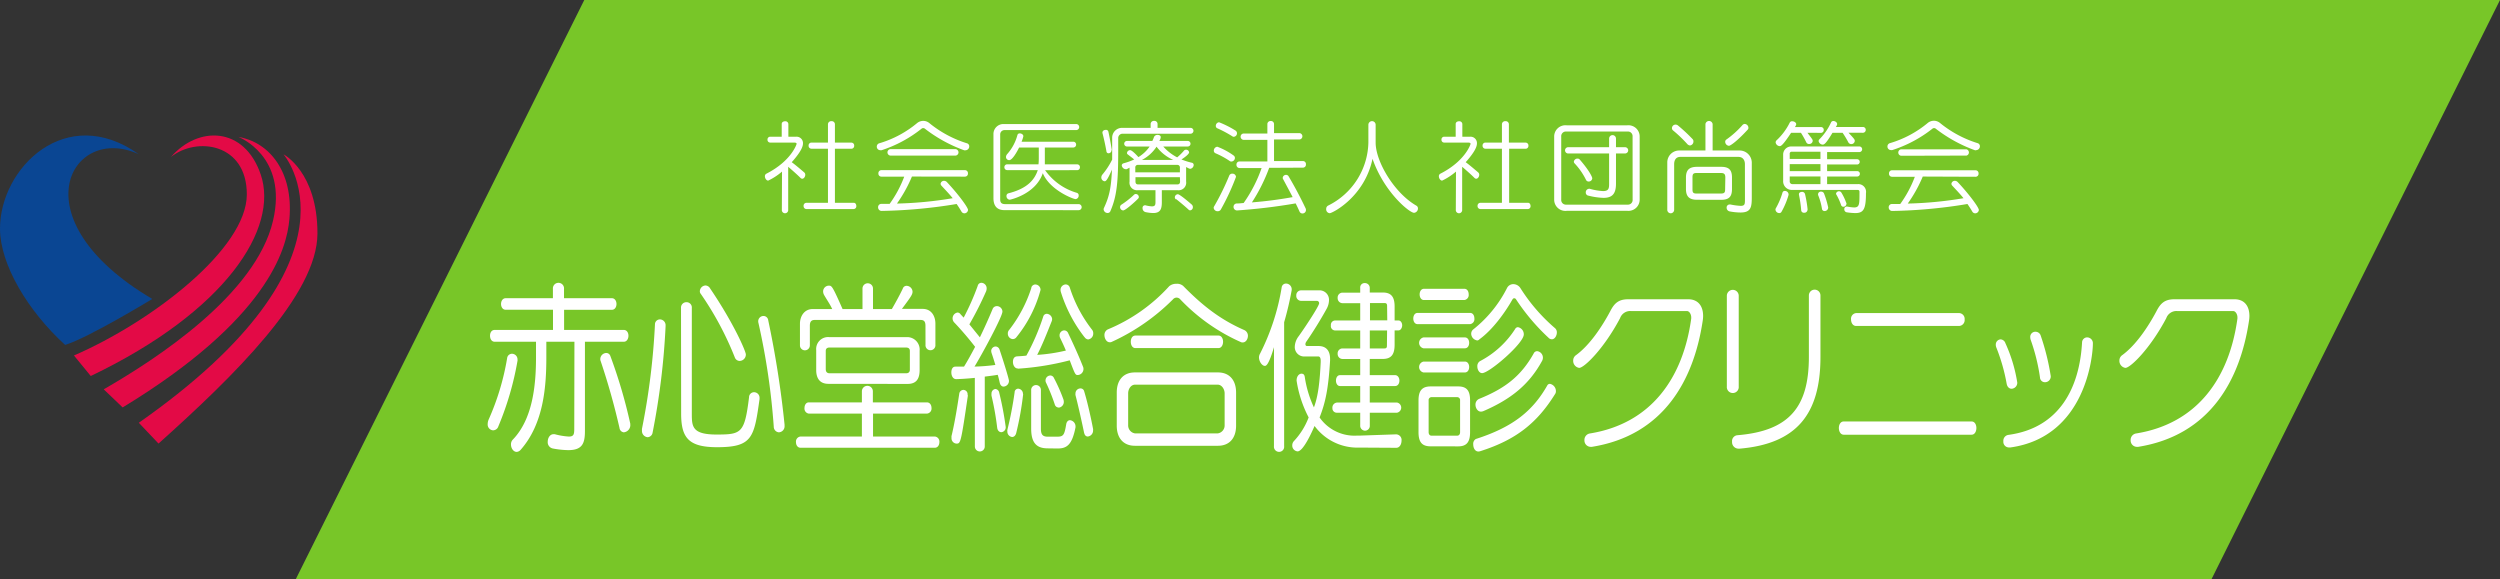 <svg xmlns="http://www.w3.org/2000/svg" viewBox="0 0 578.44 134"><rect x="0" y="0" width="578.44" height="134" fill="#333333" stroke="none"/><defs><style>.cls-1{fill:#78c628;}.cls-2{fill:#fff;}.cls-3{fill:#e30a46;}.cls-4{fill:#0a4693;}</style></defs><title>アセット 1</title><g id="レイヤー_2" data-name="レイヤー 2"><g id="DATA"><polygon class="cls-1" points="511.69 134 68.44 134 135.19 0 578.44 0 511.69 134"/><path class="cls-2" d="M180.94,39.7a14.12,14.12,0,0,1-3.2,2.09c-.41,0-.76-.53-.76-1a.64.64,0,0,1,.34-.6c5.77-2.94,7-6.81,7-6.92s-.12-.28-.53-.28h-5.59a.63.63,0,0,1-.62-.69.63.63,0,0,1,.62-.67h2.67V28.7c0-.44.39-.64.78-.64a.68.68,0,0,1,.76.64v2.94h1.72a1.48,1.48,0,0,1,1.66,1.52c0,.6-.25,1.72-2.6,4.37,1,.74,2,1.61,2.9,2.37a.7.7,0,0,1,.23.53c0,.46-.32.92-.69.92a.53.53,0,0,1-.41-.18c-.87-.87-1.93-1.79-2.85-2.58V48.69a.74.74,0,0,1-1.47,0Zm5.63,8.67a.67.67,0,0,1-.64-.71.68.68,0,0,1,.64-.74h5V34.41h-3.84a.67.67,0,0,1-.64-.71.66.66,0,0,1,.64-.71h3.84V28.73a.73.73,0,0,1,.81-.69.72.72,0,0,1,.8.69V33H197a.65.65,0,0,1,.64.71.66.66,0,0,1-.64.71h-3.82V46.92h4.35c.41,0,.6.37.6.74a.64.64,0,0,1-.6.71Z"/><path class="cls-2" d="M223.11,34.78a33.32,33.32,0,0,1-9.11-5,.6.6,0,0,0-.41-.14.56.56,0,0,0-.37.14A29.45,29.45,0,0,1,204,34.75a.9.9,0,0,1-.35,0,.8.8,0,0,1-.78-.83.78.78,0,0,1,.55-.76,24.44,24.44,0,0,0,8.81-4.71,2.24,2.24,0,0,1,1.38-.48,2.2,2.2,0,0,1,1.38.48,25.91,25.91,0,0,0,8.76,4.71.72.72,0,0,1,.51.69.89.89,0,0,1-.85.92A1.19,1.19,0,0,1,223.11,34.78ZM211,40.85a32.31,32.31,0,0,1-3.47,6.25,88.94,88.94,0,0,0,12.9-1.24c-.8-1-1.77-2-2.62-2.92a.67.67,0,0,1-.18-.41.78.78,0,0,1,.81-.69.89.89,0,0,1,.64.28c2.58,2.74,4.9,5.86,4.9,6.46a.86.86,0,0,1-.87.78.79.79,0,0,1-.64-.39c-.37-.64-.76-1.24-1.13-1.77A116.89,116.89,0,0,1,204,48.8h0a.81.81,0,0,1-.83-.83.75.75,0,0,1,.76-.8l1.91,0a26.72,26.72,0,0,0,3.38-6.3h-5.29a.69.69,0,0,1-.69-.76.69.69,0,0,1,.69-.74h19.34a.69.69,0,0,1,.69.74.69.69,0,0,1-.69.76ZM206,36a.75.75,0,0,1,0-1.49h15.11a.75.75,0,0,1,0,1.49Z"/><path class="cls-2" d="M232.41,48.62c-1.86,0-2.55-1.13-2.55-2.78V31a2.3,2.3,0,0,1,2.32-2.3H249a.7.7,0,0,1,0,1.4H232.5a1,1,0,0,0-1.08,1v15c0,.62.16,1.13,1.15,1.13h17a.7.7,0,0,1,0,1.4Zm9.4-9.24a13.71,13.71,0,0,0,7.36,5.24.59.59,0,0,1,.41.6.8.8,0,0,1-.71.85c-.57,0-6-2.12-7.59-6-1.66,4.88-7.54,6.14-7.66,6.14a.81.81,0,0,1-.74-.85.6.6,0,0,1,.48-.64c4.3-1.1,6-3.08,6.76-5.36h-7.06a.65.65,0,0,1-.67-.67.64.64,0,0,1,.67-.67h7.22a11.67,11.67,0,0,0,.07-1.26V34.13h-4.55c-.6,1.22-1.61,2.92-2.28,2.92a.73.73,0,0,1-.76-.74,1.09,1.09,0,0,1,.25-.62,10.79,10.79,0,0,0,2.39-4.42.53.53,0,0,1,.55-.41c.37,0,.83.25.83.67a8.13,8.13,0,0,1-.41,1.26h11.93a.65.65,0,0,1,.69.67.66.66,0,0,1-.69.67h-6.55v2.64c0,.44,0,.87,0,1.26h7.45a.63.63,0,0,1,.67.67.64.64,0,0,1-.67.67Z"/><path class="cls-2" d="M259.73,30.94a1,1,0,0,0-1,1.06v2.64c0,7.47-.3,10.74-1.82,14.23a.66.66,0,0,1-.64.41.92.92,0,0,1-.92-.83.82.82,0,0,1,.07-.32c1.17-2.51,1.68-4.48,1.86-8.88-1.17,2.67-1.45,2.69-1.72,2.69a.87.87,0,0,1-.74-.9,1.08,1.08,0,0,1,.3-.71,17.67,17.67,0,0,0,2.21-3.4c0-.71,0-1.47,0-2.3V31.95a2.29,2.29,0,0,1,2.37-2.37h6.53v-.9a.74.74,0,0,1,.8-.71.72.72,0,0,1,.8.71v.9h7.63a.68.68,0,0,1,0,1.36Zm-2.55,3.84a.71.71,0,0,1-.71.69A.48.48,0,0,1,256,35c-.25-1.45-.64-3.17-.92-4.21a.29.29,0,0,1,0-.14c0-.39.39-.6.78-.6a.54.54,0,0,1,.6.44c.25,1.13.57,2.83.78,4.19Zm2.69,13.91a.77.77,0,0,1-.71-.76.66.66,0,0,1,.32-.58,20.19,20.19,0,0,0,2.92-2.3.55.55,0,0,1,.41-.16.72.72,0,0,1,.69.69.53.53,0,0,1-.16.37C262.61,46.71,260.4,48.69,259.87,48.69ZM268.82,44v2.76c0,1.61-.34,2.53-2,2.53a9.09,9.09,0,0,1-1.75-.21.91.91,0,0,1-.71-.94.58.58,0,0,1,.51-.64.39.39,0,0,1,.16,0,7.32,7.32,0,0,0,1.49.25c.76,0,.83-.39.83-1V44h-4a1.75,1.75,0,0,1-2-2V38.8c-.21.09-.44.25-.67.35a.82.82,0,0,1-.23,0,1,1,0,0,1-.9-.85c0-.25.14-.44.46-.53a14.76,14.76,0,0,0,2.41-.87c-.41-.37-1-.78-1.45-1.15a.39.39,0,0,1-.21-.37.74.74,0,0,1,.71-.64c.51,0,1.77,1.43,1.93,1.61A8.52,8.52,0,0,0,266,33.9h-5.24a.64.64,0,0,1,0-1.29h5.86a6.49,6.49,0,0,0,.39-.92.88.88,0,0,1,.85-.48c.37,0,.71.18.71.53a1.71,1.71,0,0,1-.34.87h6.58a.64.64,0,1,1,0,1.29h-5.66a11.13,11.13,0,0,0,3.22,2.51,12.4,12.4,0,0,0,1.56-1.54.6.6,0,0,1,.46-.23.69.69,0,0,1,.74.62c0,.34-.85,1.06-1.77,1.63a15.2,15.2,0,0,0,2.39.76.51.51,0,0,1,.44.51.92.92,0,0,1-.83.9.88.88,0,0,1-.23-.07c-.23-.07-.46-.25-.69-.34V42a1.75,1.75,0,0,1-2,2ZM273,38.82a.58.58,0,0,0-.62-.67h-9.08a.58.58,0,0,0-.62.67v1.06H273ZM273,41H262.72V42c0,.46.23.67.62.67h9.08c.39,0,.62-.21.62-.67Zm-1.54-4a9.75,9.75,0,0,1-3.86-3.06,9,9,0,0,1-3.38,3.06Zm.62,9.13a.57.57,0,0,1-.25-.48.73.73,0,0,1,.69-.71c.09,0,.46,0,3.2,2.37a.78.78,0,0,1,.28.62.71.71,0,0,1-.62.74.49.49,0,0,1-.39-.18C274.06,47.63,272.86,46.64,272.13,46.07Z"/><path class="cls-2" d="M284.64,37.33a19.38,19.38,0,0,0-3.38-1.86.64.64,0,0,1-.41-.62.9.9,0,0,1,.81-.9,16,16,0,0,1,3.73,2,.71.71,0,0,1,.34.57.85.85,0,0,1-.76.85A.63.63,0,0,1,284.64,37.33Zm-2.83,11.54a.9.9,0,0,1-1-.78.73.73,0,0,1,.14-.39,57.7,57.7,0,0,0,3.47-7.08.73.73,0,0,1,.71-.44.81.81,0,0,1,.85.74,53.17,53.17,0,0,1-3.5,7.54A.77.77,0,0,1,281.81,48.87Zm3.36-17.31a27.11,27.11,0,0,0-3.54-1.89.58.58,0,0,1-.32-.53.82.82,0,0,1,.76-.85,22.87,22.87,0,0,1,3.75,1.89.77.77,0,0,1,.39.64.81.81,0,0,1-.74.83A.51.51,0,0,1,285.17,31.56Zm8.49,7.27a39.67,39.67,0,0,1-4,8c3.43-.28,6.14-.64,9.43-1.22-.74-1.43-1.45-2.74-2.21-4.16a.55.55,0,0,1-.09-.3.76.76,0,0,1,.78-.69.67.67,0,0,1,.6.37c1.33,2.25,2.55,4.51,3.91,7.36a.94.94,0,0,1,.09.44.8.8,0,0,1-.85.76.72.72,0,0,1-.64-.44c-.3-.67-.6-1.31-.9-1.89a133.52,133.52,0,0,1-13.54,1.63h-.07a.81.81,0,0,1-.76-.83.76.76,0,0,1,.78-.78c.55,0,1.08-.07,1.56-.11a32.72,32.72,0,0,0,4.16-8.09h-5.13a.71.71,0,0,1-.69-.76.69.69,0,0,1,.69-.76h6.46v-5H287.7a.74.74,0,0,1,0-1.47h5.54V28.68A.72.72,0,0,1,294,28a.71.71,0,0,1,.78.69V30.8h5.91a.74.74,0,0,1,0,1.47h-5.91v5h6.71a.68.68,0,0,1,.67.76.69.69,0,0,1-.67.76Z"/><path class="cls-2" d="M316.61,28.87a.84.84,0,1,1,1.68,0V33c0,4.35,4.28,11.64,9.45,14.6a.72.72,0,0,1,.34.64,1,1,0,0,1-.9,1c-1.06,0-6.92-4.76-9.61-12.49-1.86,8.85-9.31,12.58-9.91,12.58a.89.89,0,0,1-.81-1,.84.84,0,0,1,.44-.76A16.67,16.67,0,0,0,316.61,33Z"/><path class="cls-2" d="M336.88,39.7a14.12,14.12,0,0,1-3.2,2.09c-.41,0-.76-.53-.76-1a.64.64,0,0,1,.34-.6c5.77-2.94,7-6.81,7-6.92s-.12-.28-.53-.28h-5.59a.63.63,0,0,1-.62-.69.63.63,0,0,1,.62-.67h2.67V28.7c0-.44.39-.64.78-.64a.68.68,0,0,1,.76.64v2.94h1.72a1.48,1.48,0,0,1,1.66,1.52c0,.6-.25,1.72-2.6,4.37,1,.74,2,1.61,2.9,2.37a.7.7,0,0,1,.23.53c0,.46-.32.92-.69.92a.53.53,0,0,1-.41-.18c-.87-.87-1.93-1.79-2.85-2.58V48.69a.74.74,0,0,1-1.47,0Zm5.63,8.67a.67.67,0,0,1-.64-.71.68.68,0,0,1,.64-.74h5V34.41h-3.84a.67.67,0,0,1-.64-.71.66.66,0,0,1,.64-.71h3.84V28.73a.73.73,0,0,1,.81-.69.72.72,0,0,1,.8.69V33H353a.65.65,0,0,1,.64.71.66.66,0,0,1-.64.71h-3.82V46.92h4.35c.41,0,.6.37.6.74a.64.64,0,0,1-.6.71Z"/><path class="cls-2" d="M362.52,48.78a2.6,2.6,0,0,1-2.92-2.64V31.65A2.6,2.6,0,0,1,362.52,29h13.94a2.6,2.6,0,0,1,2.92,2.64V46.13a2.6,2.6,0,0,1-2.92,2.64ZM377.74,31.6a1.08,1.08,0,0,0-1.13-1.17H362.36a1.08,1.08,0,0,0-1.13,1.17V46.18a1.08,1.08,0,0,0,1.13,1.17h14.26a1.08,1.08,0,0,0,1.13-1.17Zm-5.43,3.91h-9.38a.73.73,0,1,1,0-1.45h9.38v-2a.79.79,0,0,1,1.59,0v2H376a.72.72,0,1,1,0,1.45H373.9v7c0,2.39-.92,3.27-2.9,3.27a16.14,16.14,0,0,1-3.47-.51.71.71,0,0,1-.62-.74.81.81,0,0,1,.74-.85.51.51,0,0,1,.18,0,13.62,13.62,0,0,0,3.08.53c1.36,0,1.4-.69,1.4-1.77ZM367.6,42a.66.66,0,0,1-.62-.35,15.49,15.49,0,0,0-2.67-3.86.58.58,0,0,1-.16-.39.85.85,0,0,1,.83-.71.67.67,0,0,1,.58.28c2.23,2.58,2.85,4,2.85,4.28A.8.8,0,0,1,367.6,42Z"/><path class="cls-2" d="M403.73,38c0-1-.51-1.7-1.52-1.7H388.79c-1,0-1.43.71-1.43,1.7V48.5a.81.81,0,0,1-.78.85.8.8,0,0,1-.81-.85V37.58a2.75,2.75,0,0,1,2.74-2.76h6.09V28.7a.84.84,0,0,1,1.66,0v6.12h6.3a2.83,2.83,0,0,1,2.76,2.76v8.07c0,2.32-.21,3.52-2.62,3.52a13.7,13.7,0,0,1-2.46-.25.87.87,0,0,1-.74-.85.7.7,0,0,1,.71-.76l.16,0a15.39,15.39,0,0,0,2.37.32c1,0,1-.44,1-1.52ZM390.37,33.3a30.39,30.39,0,0,0-3.24-3.1.69.69,0,0,1-.28-.57.83.83,0,0,1,.83-.8.88.88,0,0,1,.57.21,38.66,38.66,0,0,1,3.36,3.13.73.73,0,0,1,.21.55.91.91,0,0,1-.8.94A1,1,0,0,1,390.37,33.3Zm2.3,12.92c-1.77,0-2.58-.69-2.58-2.51V41.08c0-1.79.8-2.48,2.58-2.48h5.56c1.79,0,2.51.69,2.51,2.48v2.64c0,1.82-.71,2.51-2.51,2.51Zm6.53-5.13c0-.76-.23-1.06-1-1.06h-5.66c-.74,0-.94.23-.94,1v2.81c0,.74.21.94.94.94h5.61c.74,0,1-.16,1-.92Zm.8-7.36a.94.94,0,0,1-.83-.92.61.61,0,0,1,.25-.51A21.33,21.33,0,0,0,403.11,29a.75.75,0,0,1,.6-.32.9.9,0,0,1,.83.87.55.55,0,0,1-.16.44C402.35,32.22,400.49,33.74,400,33.74Z"/><path class="cls-2" d="M412.2,49a.55.55,0,0,1-.53.3.88.88,0,0,1-.87-.8.57.57,0,0,1,.09-.32,16.93,16.93,0,0,0,1.54-3.63.52.52,0,0,1,.53-.37.84.84,0,0,1,.87.74c0,.07,0,.12,0,.18A17.58,17.58,0,0,1,412.2,49Zm6-18.28c.32.46.78,1,1.1,1.49a.84.84,0,0,1,.12.37.79.79,0,0,1-.83.74.69.69,0,0,1-.67-.41,21.77,21.77,0,0,0-1.22-2.18h-2.28c-1.89,2.85-2.32,3.08-2.64,3.08a1,1,0,0,1-.94-.87.67.67,0,0,1,.18-.44,14.18,14.18,0,0,0,3.08-4.12.58.58,0,0,1,.6-.32c.39,0,.9.28.9.67a.61.61,0,0,1-.07.28,4.29,4.29,0,0,1-.23.39h6a.63.63,0,0,1,.67.67.64.64,0,0,1-.67.67Zm13.54,13.91c0,3.7-.51,4.67-2.46,4.67a13.69,13.69,0,0,1-2-.18.67.67,0,0,1-.55-.71.56.56,0,0,1,.55-.62h.11A9.65,9.65,0,0,0,429,48c1.2,0,1.24-.71,1.24-3.1v-.55c0-.25-.14-.41-.48-.41h-15a2,2,0,0,1-2.18-2.12v-6a1.87,1.87,0,0,1,2-1.93h15.71a.65.65,0,0,1,0,1.29h-7.54v1.66h6.94a.61.61,0,1,1,0,1.22h-6.94V39.6h6.94a.6.6,0,0,1,.64.62.61.61,0,0,1-.64.62h-6.94v1.77h7a1.79,1.79,0,0,1,2,2Zm-10.53-9.52h-6.6a.44.44,0,0,0-.51.51v1.15h7.11Zm0,2.87h-7.11V39.6h7.11Zm0,2.85h-7.11v1.1a.61.61,0,0,0,.67.67h6.44Zm-3,7.75a.71.71,0,0,1-.78.64.61.61,0,0,1-.67-.51,28.91,28.91,0,0,0-.53-3.68,1,1,0,0,0,0-.12c0-.32.35-.51.67-.51a.68.68,0,0,1,.74.51,26.81,26.81,0,0,1,.6,3.56Zm4.78-.46a.81.81,0,0,1-.83.71.57.57,0,0,1-.6-.51,13.91,13.91,0,0,0-.9-3.2.82.82,0,0,1,0-.23.63.63,0,0,1,.69-.55.69.69,0,0,1,.69.44A20.34,20.34,0,0,1,423,48Zm4.71-17.41c1.33,1.43,1.45,1.56,1.45,1.89a.79.79,0,0,1-.8.74.76.76,0,0,1-.69-.41,21.52,21.52,0,0,0-1.33-2.21H424c-1.47,2.44-1.89,2.74-2.28,2.74a1,1,0,0,1-.94-.83.57.57,0,0,1,.18-.39,13.38,13.38,0,0,0,2.69-3.89.56.56,0,0,1,.55-.35c.39,0,.87.3.87.69a.63.63,0,0,1-.07.3,4.34,4.34,0,0,1-.23.39H431a.65.65,0,0,1,.69.67.66.66,0,0,1-.69.67Zm-.48,16.44a.71.71,0,0,1-.69.69.56.56,0,0,1-.55-.41,13.29,13.29,0,0,0-1.08-2.39.41.41,0,0,1-.09-.21.68.68,0,0,1,.69-.57.62.62,0,0,1,.55.3,12.51,12.51,0,0,1,1.1,2.3A.52.52,0,0,1,427.24,47.17Z"/><path class="cls-2" d="M457,34.78a33.32,33.32,0,0,1-9.11-5,.6.6,0,0,0-.41-.14.56.56,0,0,0-.37.14,29.45,29.45,0,0,1-9.27,4.94.9.9,0,0,1-.35,0,.8.8,0,0,1-.78-.83.78.78,0,0,1,.55-.76,24.44,24.44,0,0,0,8.81-4.71,2.24,2.24,0,0,1,1.38-.48,2.2,2.2,0,0,1,1.38.48,25.91,25.91,0,0,0,8.76,4.71.72.72,0,0,1,.51.69.89.89,0,0,1-.85.92A1.19,1.19,0,0,1,457,34.78Zm-12.12,6.07a32.31,32.31,0,0,1-3.47,6.25,88.94,88.94,0,0,0,12.9-1.24c-.8-1-1.77-2-2.62-2.92a.67.67,0,0,1-.18-.41.78.78,0,0,1,.81-.69.89.89,0,0,1,.64.28c2.58,2.74,4.9,5.86,4.9,6.46a.86.86,0,0,1-.87.78.79.79,0,0,1-.64-.39c-.37-.64-.76-1.24-1.13-1.77a116.89,116.89,0,0,1-17.34,1.61h0A.81.81,0,0,1,437,48a.75.75,0,0,1,.76-.8l1.91,0a26.72,26.72,0,0,0,3.38-6.3h-5.29a.69.69,0,0,1-.69-.76.69.69,0,0,1,.69-.74h19.34a.69.69,0,0,1,.69.74.69.69,0,0,1-.69.76Zm-5-4.81a.75.75,0,0,1,0-1.49H455A.75.75,0,0,1,455,36Z"/><path class="cls-3" d="M32.12,97.82C86.57,59.66,65.59,35.7,65.59,35.7S73.45,39.76,73.45,54,53.92,87.17,36.68,102.63Z"/><path class="cls-3" d="M28.38,94.27,24,90.08c12.17-7,35.17-21.91,39.17-39,3.52-15-8-19.4-8-19.4,7.23,1.24,12.75,8.17,11.79,19C66.36,57.73,61.85,73.92,28.38,94.27Z"/><path class="cls-3" d="M21,87l-3.89-4.75c18-7.8,40-24.66,40-37.27,0-11.88-11.66-13.41-17.56-8.65,6.28-7.26,17-7.13,20.79,4.09C64.52,52.83,52.34,72,21,87Z"/><path class="cls-4" d="M35.23,69.17S20.58,78.1,15.07,79.81C6.51,72,0,61.25,0,52.88c0-14,15.26-29.17,32.12-17.19C16.59,28.47,3.66,50.53,35.23,69.17Z"/><path class="cls-2" d="M114.09,99.57a1.34,1.34,0,0,1-1.25-1.47,2.71,2.71,0,0,1,.25-1.09,58.16,58.16,0,0,0,4.25-14.16,1.14,1.14,0,0,1,1.11-1,1.3,1.3,0,0,1,1.29,1.34.83.83,0,0,1,0,.29,69.85,69.85,0,0,1-4.43,15.16A1.3,1.3,0,0,1,114.09,99.57Zm18.82-20.5h-6.5v3.61c0,6.85-.64,15.37-5.93,21.38a1.36,1.36,0,0,1-.93.5c-.75,0-1.32-.84-1.32-1.72a1.54,1.54,0,0,1,.43-1.13c4.57-4.75,5.36-12.48,5.36-19V79.07h-9.57c-.71,0-1.07-.67-1.07-1.39s.36-1.34,1.07-1.34h13.5V71.67H117c-.71,0-1.07-.67-1.07-1.34S116.31,69,117,69h10.93V66.84a1.29,1.29,0,1,1,2.57,0V69h11.07c.71,0,1.07.67,1.07,1.34s-.36,1.34-1.07,1.34H130.52v4.66h13.82c.71,0,1.07.67,1.07,1.34s-.36,1.39-1.07,1.39h-9V99.74c0,2.9-.64,4.41-3.86,4.41a21.12,21.12,0,0,1-3.57-.38,1.47,1.47,0,0,1-1.18-1.55c0-.88.5-1.76,1.36-1.76.07,0,.14,0,.25,0a16,16,0,0,0,3.28.55c1.14,0,1.25-.55,1.25-1.81Zm12.93,19.2a1.68,1.68,0,0,1-1.5,1.76,1.12,1.12,0,0,1-1-1A159.93,159.93,0,0,0,139,83.6a1.28,1.28,0,0,1-.11-.5,1.44,1.44,0,0,1,1.39-1.43,1,1,0,0,1,.93.67,117.23,117.23,0,0,1,4.57,15.46A1.14,1.14,0,0,1,145.83,98.27Z"/><path class="cls-2" d="M154,75.5a166.9,166.9,0,0,1-3,24.57,1.24,1.24,0,0,1-1.14,1.09,1.44,1.44,0,0,1-1.32-1.55,1.85,1.85,0,0,1,0-.42,162.69,162.69,0,0,0,3-24.11,1.15,1.15,0,0,1,1.14-1.18A1.34,1.34,0,0,1,154,75.33Zm3.57-4.24a1.24,1.24,0,0,1,1.25-1.34,1.22,1.22,0,0,1,1.25,1.34V95.79c0,2.94.14,4.75,5.71,4.75,5.78,0,6.5-.29,7.53-8.61a1.16,1.16,0,0,1,1.18-1.18,1.28,1.28,0,0,1,1.25,1.34c0,.08,0,.17,0,.25-1.25,8.91-1.64,11.13-9.82,11.13-6.61,0-8.32-2.18-8.32-7.77Zm4.36-3.91a1.38,1.38,0,0,1,1.32-1.3,1.32,1.32,0,0,1,1.07.71C169.9,75,172.57,81.34,172.57,82a1.47,1.47,0,0,1-1.46,1.51,1.2,1.2,0,0,1-1.07-.76A72.83,72.83,0,0,0,162.15,68,.9.9,0,0,1,161.93,67.35Zm19.6,31.17a1.4,1.4,0,0,1-1.32,1.51,1.29,1.29,0,0,1-1.18-1.3,160.34,160.34,0,0,0-3.53-23.94,1.73,1.73,0,0,1-.07-.42,1.23,1.23,0,0,1,1.21-1.26,1.11,1.11,0,0,1,1.11,1,227.87,227.87,0,0,1,3.78,24.15Z"/><path class="cls-2" d="M185.24,103.6c-.71,0-1.07-.63-1.07-1.3a1.17,1.17,0,0,1,1.07-1.3h14.18V95.7H187.14a1.17,1.17,0,0,1-1-1.3c0-.67.36-1.3,1-1.3h12.28V90.54a1.27,1.27,0,1,1,2.54,0V93.1h12.5c.71,0,1.07.63,1.07,1.3a1.17,1.17,0,0,1-1.07,1.3H202V101h14.28a1.17,1.17,0,0,1,1.07,1.3c0,.67-.36,1.3-1.07,1.3Zm28.89-28.23c0-1-.36-1.34-1.11-1.34H188.49c-.75,0-1.11.38-1.11,1.34v4.54a1.14,1.14,0,1,1-2.29,0v-5c0-1.72,1-3.4,2.93-3.4h4.53c-.43-1-1.21-2.1-1.89-3.28a1.81,1.81,0,0,1-.21-.8,1.35,1.35,0,0,1,1.29-1.34c.71,0,.82,0,3.21,5.42h4.61V66.76a1.21,1.21,0,1,1,2.43,0v4.75h4.36c.68-1.18,1.75-3.07,2.54-4.75a.91.91,0,0,1,.89-.63,1.42,1.42,0,0,1,1.36,1.34c0,.67-.32,1.13-2.46,4h4.82c2,0,2.93,1.68,2.93,3.4v4.91a1.15,1.15,0,1,1-2.29,0ZM191.67,88.81c-2,0-2.82-1.3-2.82-3.19V81a2.76,2.76,0,0,1,3-3H210a2.89,2.89,0,0,1,2.78,3.15v4.45c0,2-.71,3.23-2.78,3.23Zm18.85-7.6c0-.59-.36-.8-.89-.8H191.92c-.5,0-.86.21-.86.8v4.16c0,.59.21,1,.93,1h17.64c.5,0,.89-.21.89-.84Z"/><path class="cls-2" d="M225.55,87.43c-2,.21-3.89.29-4.32.29-.75,0-1.11-.8-1.11-1.55s.29-1.34.93-1.34h.07c.68,0,1.29,0,1.93,0,.86-1.39,1.68-2.9,2.57-4.58-1.46-1.89-3.21-3.95-4.86-5.67a1.37,1.37,0,0,1,.79-2.27.88.88,0,0,1,.71.42l.71.76a57.73,57.73,0,0,0,3.25-7.35.88.88,0,0,1,.86-.71,1.28,1.28,0,0,1,1.21,1.3,2.15,2.15,0,0,1-.11.63,78,78,0,0,1-3.89,7.69l2.43,3c1-2.06,2-4.28,2.93-6.51a1.06,1.06,0,0,1,1-.71,1.3,1.3,0,0,1,1.29,1.26c0,1.18-4.78,10-6.46,12.73a43.63,43.63,0,0,0,4.82-.38c-.29-1-.61-2-.89-2.81a2.56,2.56,0,0,1-.07-.46,1.06,1.06,0,0,1,1-1,1,1,0,0,1,.93.71c.86,2.52,2.18,6.81,2.18,7.23a1.32,1.32,0,0,1-1.25,1.34c-.39,0-.75-.29-.89-.92s-.25-1.13-.46-1.81c-.93.17-2,.29-3,.42v16.17a1.14,1.14,0,1,1-2.29,0Zm-1.61,4.12c-1.61,11-1.68,11.09-2.64,11.09a1.23,1.23,0,0,1-1.14-1.34,1.72,1.72,0,0,1,0-.42c.82-3.36,1.5-7.86,1.79-9.79a1,1,0,0,1,.93-.88,1,1,0,0,1,1,1.09ZM230.73,99a66,66,0,0,0-1.32-7.44,2.18,2.18,0,0,1,0-.46A1.05,1.05,0,0,1,230.3,90a1,1,0,0,1,.89.84,74,74,0,0,1,1.5,7.9,1.12,1.12,0,0,1-1,1.26C231.26,100,230.83,99.69,230.73,99Zm6-7.77a70.88,70.88,0,0,1-1.61,9c-.18.63-.57.88-.93.88a1.24,1.24,0,0,1-1.11-1.3,1.07,1.07,0,0,1,0-.34,83.91,83.91,0,0,0,1.68-8.7.83.83,0,0,1,.82-.84,1.18,1.18,0,0,1,1.11,1.18Zm1.89-24.7a1,1,0,0,1,.89-.71,1.25,1.25,0,0,1,1.25,1.26A29.44,29.44,0,0,1,235.19,78a1.05,1.05,0,0,1-.89.46,1.24,1.24,0,0,1-1.11-1.26,1.16,1.16,0,0,1,.32-.88A31.29,31.29,0,0,0,238.65,66.55Zm-3.14,18.73c-.68,0-1.11-.76-1.11-1.51s.29-1.26,1-1.3,1.43-.08,2.11-.17a51.78,51.78,0,0,0,3.89-9,.86.86,0,0,1,.86-.67,1.32,1.32,0,0,1,1.21,1.22,2.18,2.18,0,0,1-.07.42c-1.14,2.86-2.25,5.67-3.39,7.86a39,39,0,0,0,6.64-1c-.5-1.22-1-2.23-1.32-2.9a1.3,1.3,0,0,1-.14-.59,1.13,1.13,0,0,1,1.07-1.18,1,1,0,0,1,.89.59c.82,1.72,2.29,4.83,3.46,7.81a1.26,1.26,0,0,1,.11.5,1.4,1.4,0,0,1-1.29,1.43c-.57,0-.61,0-1.89-3.4a63.57,63.57,0,0,1-11.93,1.93Zm6.93,18.48c-2.68,0-3.82-1.39-3.82-4.58V90.33a1.13,1.13,0,1,1,2.25,0v8.86c0,1.34.39,1.85,1.61,1.85h2.07c1.5,0,1.75-.29,2.18-2.9.11-.63.5-.92.86-.92a1.45,1.45,0,0,1,1.29,1.39c0,.13,0,.17,0,.25-.79,4.07-2,4.91-4.14,4.91Zm2.5-9.45a.94.94,0,0,1-.86-.71,45.61,45.61,0,0,0-2-5,1,1,0,0,1-.14-.55A1.14,1.14,0,0,1,243,86.88a.92.92,0,0,1,.86.59,38.24,38.24,0,0,1,2.21,5,2.42,2.42,0,0,1,.07.5A1.32,1.32,0,0,1,244.94,94.32Zm6-16.3a32.92,32.92,0,0,1-5.46-10.46,2,2,0,0,1-.07-.46,1.26,1.26,0,0,1,1.21-1.26,1,1,0,0,1,.93.71,31.25,31.25,0,0,0,5.14,9.75,1.29,1.29,0,0,1,.29.88,1.36,1.36,0,0,1-1.18,1.39A1.12,1.12,0,0,1,250.94,78Zm-.07,22.18c-.43-2.1-1.43-6.6-2-8.74a1.34,1.34,0,0,1,0-.38,1.16,1.16,0,0,1,1.14-1.18.85.85,0,0,1,.86.63c.86,2.81,1.71,6.81,2.07,8.74a.82.82,0,0,1,0,.29,1.38,1.38,0,0,1-1.21,1.47C251.33,101,251,100.79,250.86,100.2Z"/><path class="cls-2" d="M288.74,77.68c0,.8-.5,1.55-1.18,1.55a.85.85,0,0,1-.46-.08,43.85,43.85,0,0,1-14-9.87,1.13,1.13,0,0,0-.86-.42,1.1,1.1,0,0,0-.86.42,48.31,48.31,0,0,1-14.17,9.83.85.85,0,0,1-.46.08c-.71,0-1.21-.84-1.21-1.68a1.42,1.42,0,0,1,.79-1.3,39.59,39.59,0,0,0,14.21-10,2.54,2.54,0,0,1,1.68-.55,2.14,2.14,0,0,1,1.54.5c4.21,4.28,8.35,7.69,14.14,10.21A1.45,1.45,0,0,1,288.74,77.68Zm-26.17,25.46c-2.54,0-4.18-1.68-4.18-4.66V90.83c0-3,1.64-4.66,4.18-4.66h19.25c2.54,0,4.18,1.68,4.18,4.66v7.65c0,3-1.64,4.66-4.18,4.66ZM283.35,91c0-.92-.64-2-1.61-2h-19.1c-1,0-1.61,1.05-1.61,2v7.35a1.86,1.86,0,0,0,1.61,1.93h19.1a1.86,1.86,0,0,0,1.61-1.93ZM262.71,80.54c-.71,0-1.07-.71-1.07-1.47s.36-1.43,1.07-1.43h19.21c.71,0,1.07.71,1.07,1.43s-.36,1.47-1.07,1.47Z"/><path class="cls-2" d="M294.77,80.33c-1.25,4.24-1.86,4.33-2.11,4.33-.64,0-1.36-1-1.36-2a1.75,1.75,0,0,1,.25-.84,52.43,52.43,0,0,0,5-15.33,1,1,0,0,1,1-.88,1.33,1.33,0,0,1,1.32,1.26v.25a73,73,0,0,1-1.75,7.44v28.69a1.17,1.17,0,0,1-1.18,1.3,1.19,1.19,0,0,1-1.18-1.3Zm19.78,23.23a12.3,12.3,0,0,1-10.39-5c-.61,1.39-2.61,5.88-3.93,5.88A1.35,1.35,0,0,1,299,103a1.44,1.44,0,0,1,.36-.92,16.54,16.54,0,0,0,3.43-5.5A26.93,26.93,0,0,1,300,88.06c0-1.05.61-1.6,1.11-1.6s.71.25.79.8a25.27,25.27,0,0,0,2.11,7c1-2.65,1.36-6,1.57-10.5v-.29c0-.46-.11-1-.57-1h-3a2.17,2.17,0,0,1-2.43-2.23,4.2,4.2,0,0,1,.93-2.48c1.79-2.52,4.71-7,4.71-7.6a.54.54,0,0,0-.57-.55H301a1.14,1.14,0,0,1-1.07-1.26A1.12,1.12,0,0,1,301,67.18h4.11a2.2,2.2,0,0,1,2.39,2.31,4.31,4.31,0,0,1-.57,2c-1.39,2.52-3.11,5.29-4.71,7.6a1.1,1.1,0,0,0-.18.55c0,.21.11.42.36.42h2.64c1.93,0,2.71,1.22,2.71,3v.34c-.36,6.13-1,9.62-2.43,13.19a9.85,9.85,0,0,0,8.64,4.2h.61l8.39-.29h0a1.29,1.29,0,0,1,1.32,1.47c0,.8-.43,1.64-1.21,1.64Zm2.39-8.07v2.94a1.12,1.12,0,0,1-1.11,1.22,1.14,1.14,0,0,1-1.11-1.22V95.49h-5.5a1,1,0,0,1-.93-1.05,1.17,1.17,0,0,1,1.07-1.3h5.36V89.32h-4.68c-.61,0-.93-.63-.93-1.26s.32-1.26.93-1.26h4.68V83.06h-4.11a1.15,1.15,0,0,1-1.11-1.22,1.13,1.13,0,0,1,1.11-1.22h4.11V76.46h-5.78a1,1,0,0,1-1-1.18,1,1,0,0,1,1-1.13h5.78v-4h-4.11a1.15,1.15,0,0,1-1.11-1.22,1.13,1.13,0,0,1,1.11-1.22h4.11V66.59a1,1,0,0,1,1.07-1.09,1.11,1.11,0,0,1,1.14,1.09v1.09h3c1.89,0,2.75.92,2.75,3.23v3.23h.86c.57,0,.89.59.89,1.13s-.32,1.18-.89,1.18h-.86v3.32c0,2.35-.86,3.28-2.75,3.28h-3V86.8h5.86c.64,0,1,.63,1,1.26s-.32,1.26-1,1.26h-5.86v3.82h6.32a1.2,1.2,0,0,1,0,2.35Zm4-24.74c0-.46-.21-.63-.57-.63h-3.39v4h4Zm0,5.71h-4v4.16h3.39c.36,0,.57-.13.57-.59Z"/><path class="cls-2" d="M328,75c-.68,0-1-.67-1-1.3s.32-1.3,1-1.3h12.14c.68,0,1,.63,1,1.3a1.17,1.17,0,0,1-1,1.3Zm3,28.27c-2,0-2.79-1-2.79-3.28V92.64c0-2.23.82-3.23,2.79-3.23h6.39c2,0,2.75,1,2.75,3.23V100c0,2.27-.79,3.28-2.75,3.28Zm-1.64-22.68a1.29,1.29,0,0,1,0-2.52h9.57c.68,0,1,.63,1,1.26s-.32,1.26-1,1.26Zm0,5.59a1.29,1.29,0,0,1,0-2.52h9.57c.68,0,1,.63,1,1.26s-.32,1.26-1,1.26Zm.11-16.76c-.68,0-1-.67-1-1.3s.32-1.3,1-1.3h9.35c.68,0,1,.63,1,1.3a1.17,1.17,0,0,1-1,1.3Zm8.36,23.23a.68.68,0,0,0-.64-.76h-6a.68.68,0,0,0-.64.76V100c0,.46.25.8.64.8h6c.39,0,.64-.34.64-.8Zm3.89-13.9a1.6,1.6,0,0,1-1.32-1.55,1.29,1.29,0,0,1,.5-1,28.76,28.76,0,0,0,7.82-9.62,1.64,1.64,0,0,1,1.43-.84,2,2,0,0,1,1.61.88,40.92,40.92,0,0,0,8,9.28,1.28,1.28,0,0,1,.46,1c0,.8-.5,1.6-1.14,1.6a1.06,1.06,0,0,1-.82-.38,48.21,48.21,0,0,1-7.46-8.82.5.5,0,0,0-.46-.29c-.14,0-.29.08-.43.34-1.71,3-4.53,6.93-7.61,9.16A.73.73,0,0,1,341.65,78.77ZM358,89.19a.68.68,0,0,1,.61-.38A1.72,1.72,0,0,1,360,90.49a1.11,1.11,0,0,1-.21.71c-4.11,6.6-8.93,10.54-17.28,13.19a1.55,1.55,0,0,1-.43.08c-.82,0-1.21-.84-1.21-1.68a1.28,1.28,0,0,1,.61-1.22C350.22,98.77,354.72,94.95,358,89.19Zm-14.75,5.92a1.72,1.72,0,0,1-.61.13c-.75,0-1.25-.84-1.25-1.6a1.43,1.43,0,0,1,.82-1.34c6.07-2.44,9.71-5.29,12.64-10.5a.89.89,0,0,1,.82-.55,1.52,1.52,0,0,1,1.14,2.23C353.75,89.11,349.43,92.43,343.25,95.11Zm-.32-8.78c-.68,0-1.11-.8-1.11-1.55a1.34,1.34,0,0,1,.61-1.22,21.48,21.48,0,0,0,8.14-7.44.74.74,0,0,1,.64-.42,1.66,1.66,0,0,1,1.36,1.68C352.57,79.45,344.58,86.33,342.93,86.33Z"/><path class="cls-2" d="M368.06,103.39a1.47,1.47,0,0,1-1.46-1.55,1.5,1.5,0,0,1,1.29-1.55C382,98,389.42,87.51,391.31,73.69v-.25c0-.71-.43-1.47-1-1.47H377.35a2.48,2.48,0,0,0-2.5,1.64c-3.75,7.1-8.32,11.51-9.46,11.51A1.63,1.63,0,0,1,364,83.44a1.5,1.5,0,0,1,.64-1.26c3.21-2.35,6-6.55,7.93-10.17.93-1.81,1.89-2.77,4.18-2.77H390.6c2.25,0,3.46,1.51,3.46,3.86a7.3,7.3,0,0,1-.11,1.22c-2.07,13.69-9.07,26.42-25.64,29.07Z"/><path class="cls-2" d="M399.55,68.44a1.37,1.37,0,1,1,2.75,0v21a1.38,1.38,0,1,1-2.75,0Zm2.75,35.37a1.5,1.5,0,0,1-1.54-1.6A1.36,1.36,0,0,1,402,100.7c12.1-1,16.53-6.64,16.53-18.11V68.36a1.34,1.34,0,1,1,2.68,0V82.6c0,13.23-5.53,20.08-18.71,21.21Z"/><path class="cls-2" d="M426.58,100.58c-.71,0-1.11-.76-1.11-1.55s.39-1.51,1.11-1.51h29.6c.75,0,1.11.76,1.11,1.51s-.36,1.55-1.11,1.55Zm2.89-25.16c-.79,0-1.18-.76-1.18-1.51a1.31,1.31,0,0,1,1.18-1.47h23.85a1.34,1.34,0,0,1,1.25,1.47,1.36,1.36,0,0,1-1.25,1.51Z"/><path class="cls-2" d="M461.92,80.45a1.65,1.65,0,0,1-.14-.67,1.19,1.19,0,0,1,1.11-1.26,1.27,1.27,0,0,1,1.11.88,35,35,0,0,1,2.75,9.12,1.39,1.39,0,0,1-1.32,1.43c-.5,0-1-.38-1.14-1.18A42.63,42.63,0,0,0,461.92,80.45Zm21-2.39a1.35,1.35,0,0,1,1.32,1.47c0,2.69-1.61,21.55-19.07,24-.11,0-.21,0-.32,0a1.3,1.3,0,0,1-1.32-1.43,1.37,1.37,0,0,1,1.11-1.47c12-1.6,16.53-11.09,17.1-21.42A1.19,1.19,0,0,1,482.91,78.06Zm-9.75,10.38A1.15,1.15,0,0,1,472,87.3a44.29,44.29,0,0,0-2.14-8.65,2,2,0,0,1-.11-.63A1.18,1.18,0,0,1,471,76.76a1.26,1.26,0,0,1,1.18.92A54.22,54.22,0,0,1,474.49,87,1.33,1.33,0,0,1,473.17,88.44Z"/><path class="cls-2" d="M494.44,103.39a1.47,1.47,0,0,1-1.46-1.55,1.5,1.5,0,0,1,1.29-1.55C508.4,98,515.8,87.51,517.69,73.69v-.25c0-.71-.43-1.47-1-1.47H503.73a2.48,2.48,0,0,0-2.5,1.64c-3.75,7.1-8.32,11.51-9.46,11.51a1.63,1.63,0,0,1-1.39-1.68,1.5,1.5,0,0,1,.64-1.26c3.21-2.35,6-6.55,7.93-10.17.93-1.81,1.89-2.77,4.18-2.77H517c2.25,0,3.46,1.51,3.46,3.86a7.3,7.3,0,0,1-.11,1.22c-2.07,13.69-9.07,26.42-25.64,29.07Z"/></g></g></svg>